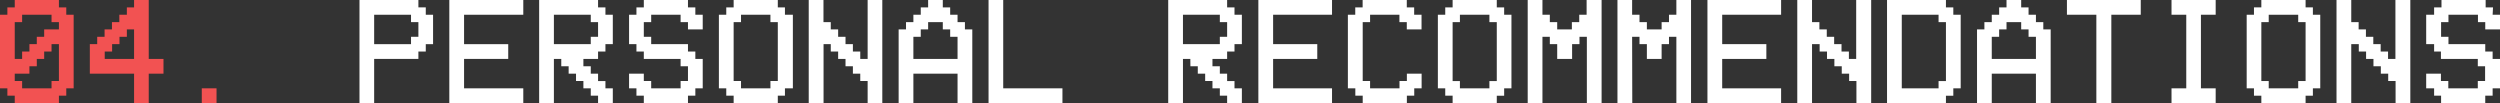 <svg xmlns="http://www.w3.org/2000/svg" viewBox="0 0 315.31 13"><rect x="0" y="0" width="315.31" height="13" fill="#333333" stroke="none"/><defs><style>.cls-1{fill:#f25252;}.cls-2{fill:#fff;}</style></defs><title>Middel 46</title><g id="Laag_2" data-name="Laag 2"><g id="background"><path class="cls-1" d="M1.86.93V0H7.43V.93h.93v.93h.93v9.28H8.36v.93H7.43V13H1.86v-.93H.93v-.93H0V1.86H.93V.93Zm.93,6.5V6.5h.92V5.57h.93V4.64h.93V3.71H7.43V2.79H6.5V1.86H2.79v.93H1.86V7.43ZM1.86,9.29v.93h.93v.92H6.5v-.92h.93V5.57H6.5V6.5H5.57v.93H4.64v.93H3.71v.93Z"/><path class="cls-1" d="M16.91.93V0h1.85V7.43h1.86V9.29H18.76V13H16.91V9.29H11.33V5.57h.93V4.64h.93V3.71h.93V2.79h.93V1.86H16V.93Zm0,6.5V3.71H16v.93h-.93v.93h-.93V6.5h-.93v.93Z"/><path class="cls-1" d="M27.31,11.14V13H25.45V11.14Z"/><path class="cls-2" d="M47.19,7.43V13H45.34V0h7.43V.93h.93v.93h.92V5.57H53.7V6.5h-.93v.93Zm0-5.57V5.57h4.65V4.64h.93V2.79h-.93V1.86Z"/><path class="cls-2" d="M66,0V1.86H58.53V5.57H64.1V7.43H58.53v3.71H66V13H56.67V0Z"/><path class="cls-2" d="M70.79,7.43h-.93V13H68V0h7.43V.93h.93v.93h.93V5.57h-.93V6.5h-.93v.93H73.58v.93h.93v.93h.92v.93h.93v.92h.93V13H75.43v-.93h-.92v-.93h-.93v-.92h-.93V9.29h-.93V8.36h-.93Zm-.93-5.57V5.57h4.65V4.64h.92V2.79h-.92V1.86Z"/><path class="cls-2" d="M87.7,1.86h.93V3.71H86.77V2.79h-.93V1.86H82.13v.93H81.2V4.64h.93v.93h4.64V6.5h.93v.93h.93v3.71H87.7v.93h-.93V13H81.2v-.93h-.93v-.93h-.93V9.29H81.2v.93h.93v.92h3.71v-.92h.93V8.36h-.93V7.43H81.2V6.5h-.93V5.57h-.93V1.86h.93V.93h.93V0h5.57V.93h.93Z"/><path class="cls-2" d="M92.53.93V0H98.1V.93H99v.93H100v9.28H99v.93H98.1V13H92.53v-.93H91.6v-.93h-.93V1.86h.93V.93Zm4.64.93H93.46v.93h-.93v7.43h.93v.92h3.71v-.92h.93V2.79h-.93Z"/><path class="cls-2" d="M103.87,5.57V13H102V0h1.86V2.79h.92v.92h.93v.93h.93v.93h.93V6.5h.93v.93h.93V0h1.85V13h-1.85V10.22h-.93V9.29h-.93V8.36h-.93V7.43h-.93V6.5h-.93V5.57Z"/><path class="cls-2" d="M115.2,13h-1.86V3.71h.93V2.79h.93V1.86h.93V.93h.93V0h1.85V.93h.93v.93h.93v.93h.93v.92h.93V13h-1.86V9.29H115.2Zm0-5.57h5.57V4.64h-.93V3.71h-.93V2.79h-1.85v.92h-.93v.93h-.93Z"/><path class="cls-2" d="M124.68,13V0h1.85V11.14H134V13Z"/><path class="cls-2" d="M150.13,7.43h-.93V13h-1.86V0h7.43V.93h.93v.93h.93V5.57h-.93V6.5h-.93v.93h-1.85v.93h.93v.93h.92v.93h.93v.92h.93V13h-1.86v-.93h-.92v-.93h-.93v-.92H152V9.29h-.93V8.36h-.93Zm-.93-5.57V5.57h4.65V4.64h.92V2.79h-.92V1.86Z"/><path class="cls-2" d="M168,0V1.86h-7.43V5.57h5.57V7.43h-5.57v3.71H168V13h-9.29V0Z"/><path class="cls-2" d="M172.8,11.14h3.71v-.92h.93V9.29h1.86v1.85h-.93v.93h-.93V13h-5.57v-.93h-.93v-.93H170V1.86h.93V.93h.93V0h5.57V.93h.93v.93h.93V3.71h-1.86V2.79h-.93V1.86H172.8v.93h-.93v7.43h.93Z"/><path class="cls-2" d="M183.21.93V0h5.57V.93h.93v.93h.92v9.28h-.92v.93h-.93V13h-5.57v-.93h-.93v-.93h-.93V1.86h.93V.93Zm4.64.93h-3.72v.93h-.92v7.43h.92v.92h3.72v-.92h.93V2.79h-.93Z"/><path class="cls-2" d="M194.54,13h-1.86V0h1.86V1.86h.93v.93h.93v.92h1.85V2.79h.93V1.86h.93V0H202V13h-1.86V4.64h-.93v.93h-.93V7.43H196.4V5.57h-.93V4.64h-.93Z"/><path class="cls-2" d="M205.87,13H204V0h1.85V1.86h.93v.93h.93v.92h1.86V2.79h.93V1.86h.93V0h1.85V13h-1.85V4.64h-.93v.93h-.93V7.43h-1.86V5.57h-.93V4.64h-.93Z"/><path class="cls-2" d="M224.64,0V1.86h-7.43V5.57h5.57V7.43h-5.57v3.71h7.43V13h-9.29V0Z"/><path class="cls-2" d="M228.54,5.57V13h-1.86V0h1.86V2.79h.93v.92h.93v.93h.93v.93h.93V6.5h.93v.93h.92V0H236V13h-1.86V10.22h-.92V9.29h-.93V8.36h-.93V7.43h-.93V6.5h-.93V5.57Z"/><path class="cls-2" d="M238,13V0h7.43V.93h.93v.93h.93v9.28h-.93v.93h-.93V13Zm1.86-11.14v9.28h4.64v-.92h.93V2.79h-.93V1.86Z"/><path class="cls-2" d="M251.21,13h-1.86V3.71h.93V2.79h.93V1.86h.93V.93h.93V0h1.85V.93h.93v.93h.93v.93h.93v.92h.93V13h-1.86V9.29h-5.57Zm0-5.57h5.57V4.64h-.93V3.71h-.93V2.79h-1.85v.92h-.93v.93h-.93Z"/><path class="cls-2" d="M264.4,1.86h-3.71V0H270V1.86h-3.71V13H264.4Z"/><path class="cls-2" d="M273.88,13V11.14h1.86V1.86h-1.86V0h5.57V1.86h-1.86v9.28h1.86V13Z"/><path class="cls-2" d="M285.21.93V0h5.58V.93h.92v.93h.93v9.28h-.93v.93h-.92V13h-5.58v-.93h-.93v-.93h-.92V1.86h.92V.93Zm4.65.93h-3.72v.93h-.93v7.43h.93v.92h3.72v-.92h.93V2.79h-.93Z"/><path class="cls-2" d="M296.55,5.57V13h-1.86V0h1.86V2.79h.93v.92h.92v.93h.93v.93h.93V6.5h.93v.93h.93V0H304V13h-1.86V10.22h-.93V9.29h-.93V8.36h-.93V7.43h-.93V6.5h-.92V5.57Z"/><path class="cls-2" d="M314.38,1.86h.93V3.71h-1.86V2.79h-.92V1.86h-3.72v.93h-.93V4.64h.93v.93h4.64V6.5h.93v.93h.93v3.71h-.93v.93h-.93V13h-5.57v-.93H307v-.93H306V9.29h1.86v.93h.93v.92h3.72v-.92h.92V8.36h-.92V7.43h-4.65V6.5H307V5.57H306V1.86H307V.93h.93V0h5.57V.93h.93Z"/></g></g></svg>